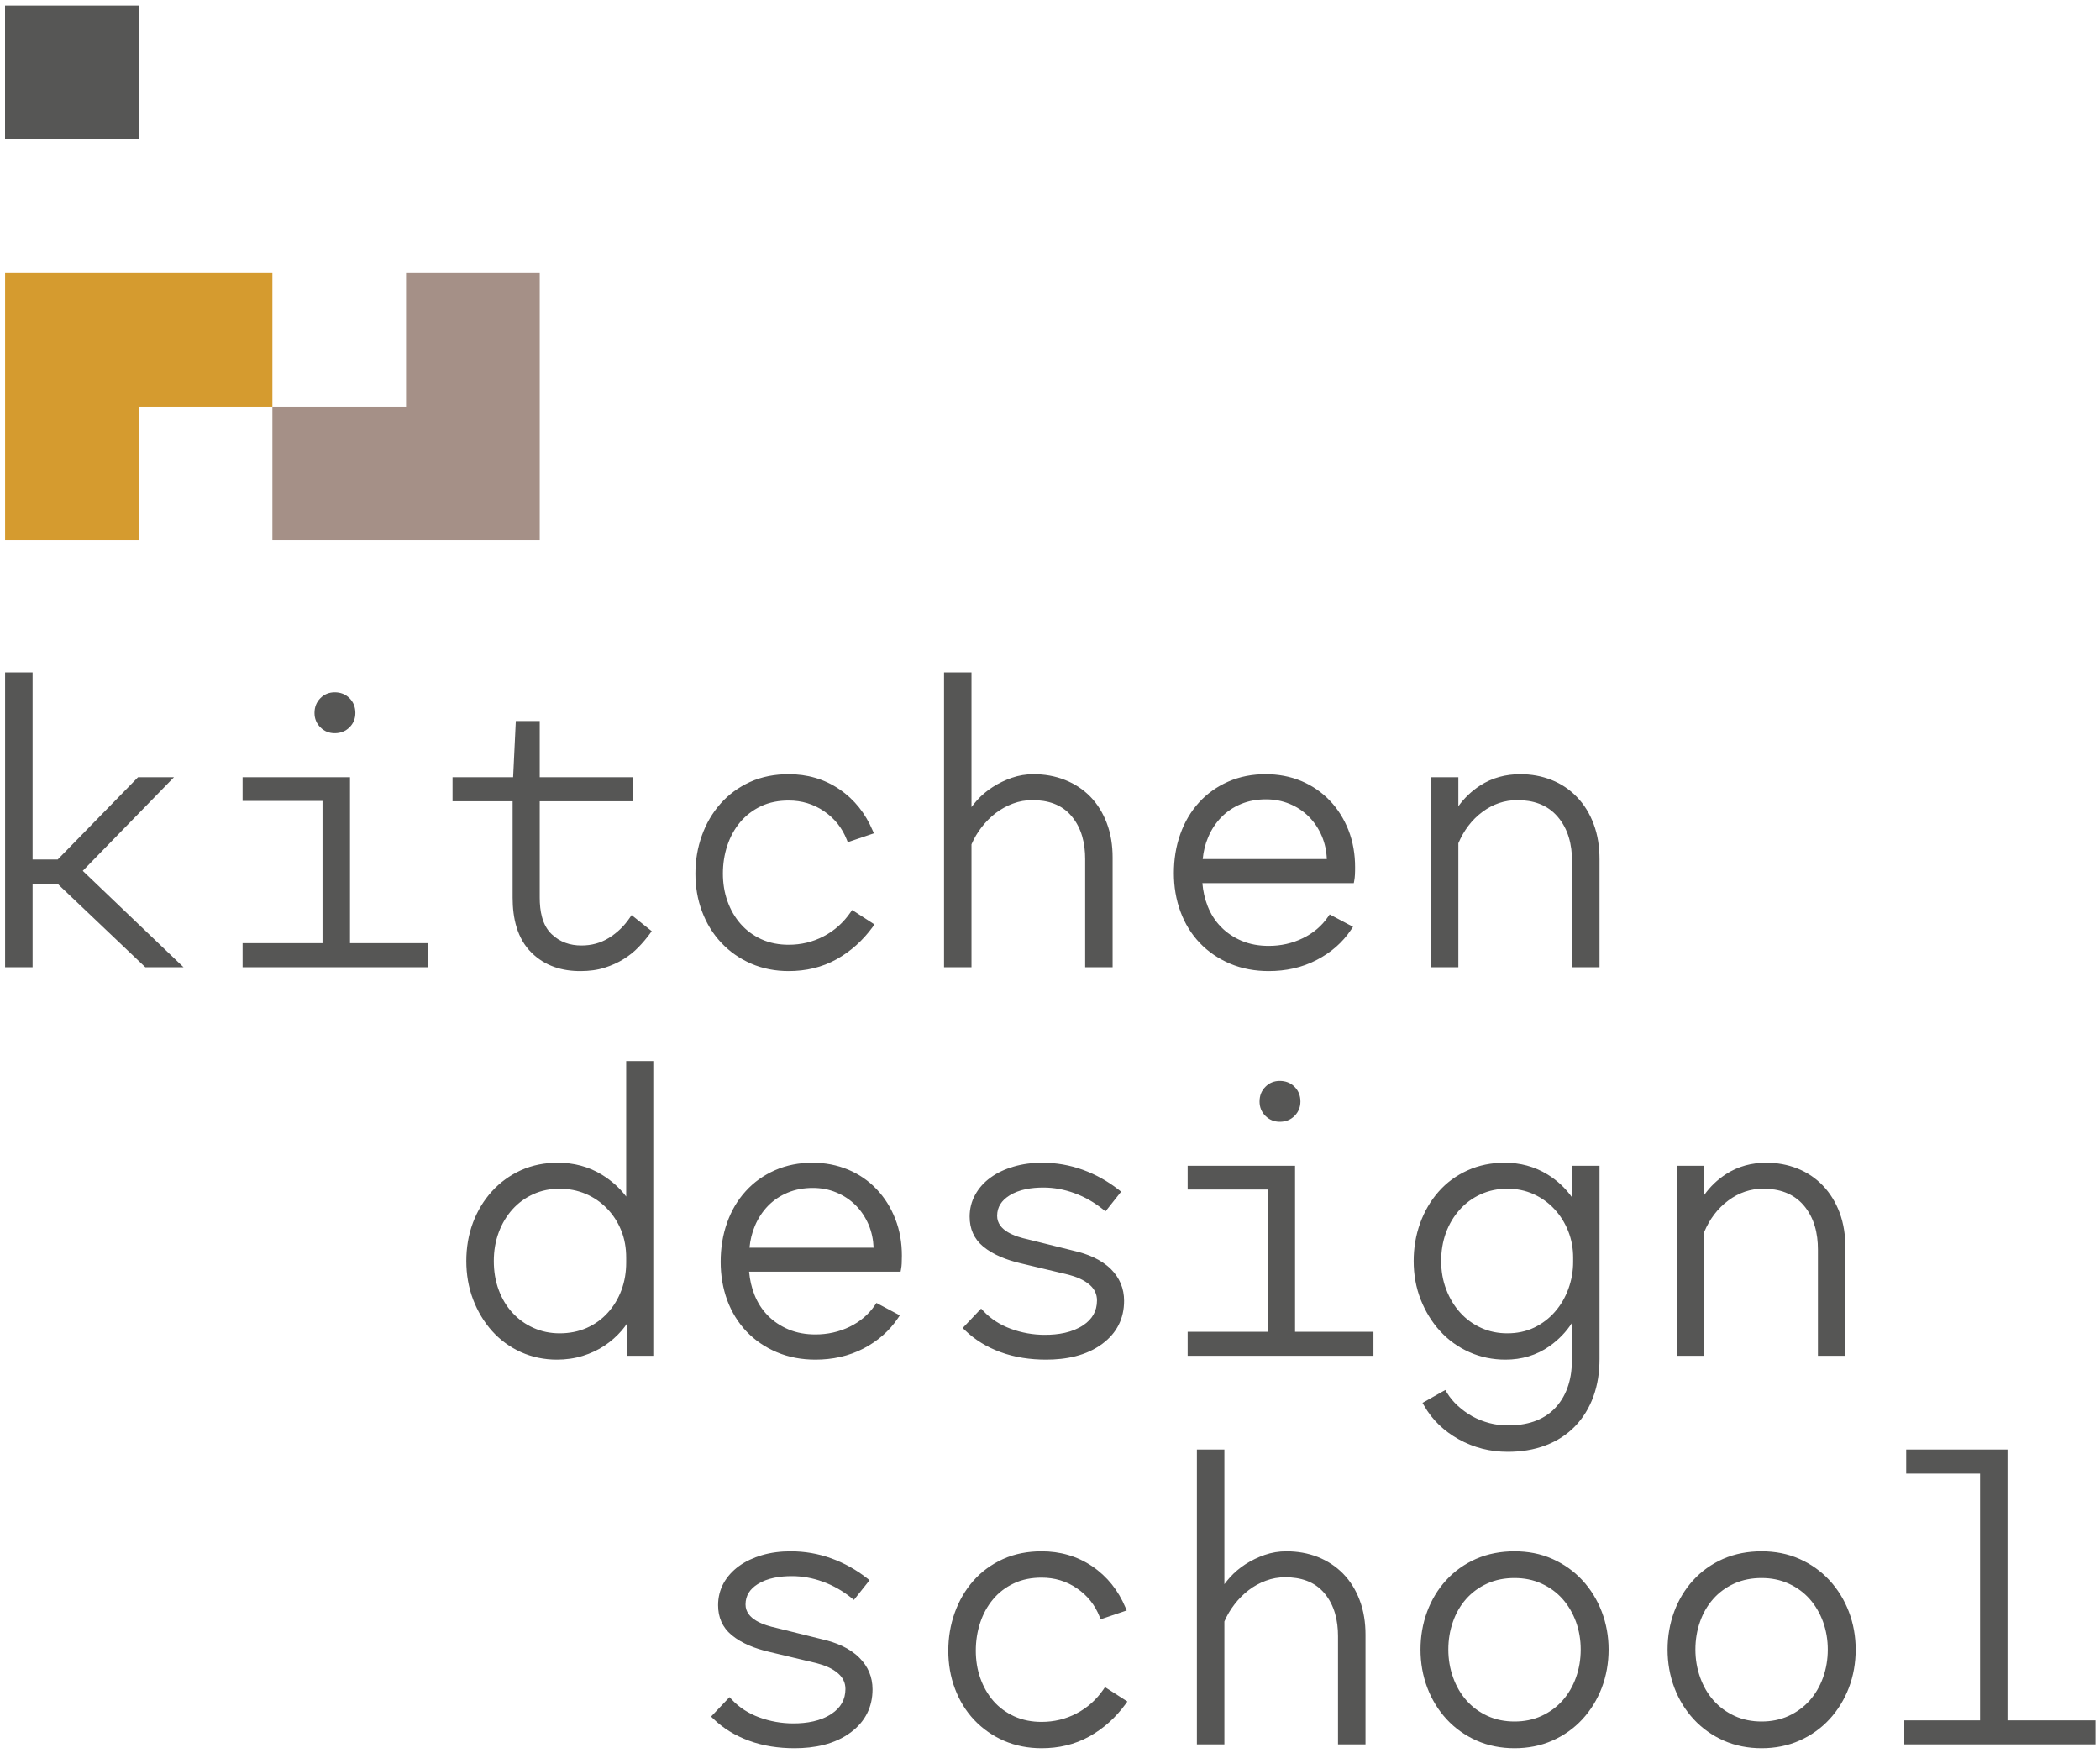 <?xml version="1.0" encoding="UTF-8"?> <svg xmlns="http://www.w3.org/2000/svg" width="375" height="313" viewBox="0 0 375 313" fill="none"> <path fill-rule="evenodd" clip-rule="evenodd" d="M353.58 307.215V263.155H340.39V258.865H358.48V307.215H374.19V311.515H340.05V307.215H353.58V307.215ZM260.42 143.985C261.47 142.525 262.76 141.285 264.3 140.285C266.48 138.875 268.91 138.255 271.49 138.255C273.41 138.255 275.28 138.575 277.06 139.285C278.78 139.965 280.29 140.975 281.58 142.315C282.91 143.685 283.89 145.315 284.56 147.105C285.34 149.135 285.63 151.315 285.63 153.475V172.735H280.72V153.755C280.72 150.875 280.06 148.065 278.15 145.845C276.29 143.675 273.75 142.885 270.95 142.885C268.65 142.885 266.59 143.605 264.75 144.965C262.78 146.415 261.38 148.345 260.42 150.585V172.735H255.52V138.795H260.42V143.985V143.985ZM5.82 153.485H10.31L24.65 138.795H31.07L14.78 155.515L32.78 172.735H25.96L10.38 157.915H5.82V172.735H0.91V120.085H5.82V153.485V153.485ZM57.59 168.435V143.025H43.32V138.795H62.5V168.435H76.5V172.735H43.32V168.435H57.59V168.435ZM59.77 130.935C58.78 130.935 57.91 130.595 57.21 129.885C56.5 129.185 56.16 128.315 56.16 127.325C56.16 126.305 56.49 125.405 57.21 124.685C57.91 123.975 58.78 123.635 59.77 123.635C60.79 123.635 61.69 123.965 62.41 124.685C63.13 125.405 63.46 126.305 63.46 127.325C63.46 128.315 63.12 129.185 62.41 129.885C61.69 130.605 60.79 130.935 59.77 130.935ZM91.63 138.795L92.11 128.755H96.38V138.795H112.97V143.095H96.38V160.305C96.38 162.575 96.78 165.175 98.5 166.815C99.98 168.235 101.78 168.845 103.83 168.845C105.59 168.845 107.23 168.425 108.73 167.495C110.23 166.565 111.47 165.355 112.46 163.895L112.79 163.415L116.38 166.285L116.08 166.705C115.45 167.565 114.76 168.385 114.01 169.155C113.22 169.975 112.32 170.685 111.35 171.285C110.3 171.935 109.16 172.435 107.99 172.805C106.63 173.245 105.18 173.405 103.76 173.415C100.41 173.445 97.36 172.525 94.94 170.155C92.3 167.565 91.54 163.875 91.54 160.305V143.095H80.81V138.795H91.63V138.795ZM124.18 156.005C124.18 153.675 124.55 151.395 125.34 149.195C126.09 147.105 127.18 145.195 128.66 143.525C130.12 141.865 131.88 140.595 133.89 139.665C136.08 138.665 138.44 138.255 140.84 138.255C144.12 138.255 147.17 139.095 149.89 140.945C152.6 142.785 154.54 145.275 155.82 148.285L156.05 148.815L151.39 150.395L151.2 149.925C150.37 147.825 149.02 146.145 147.16 144.875C145.26 143.575 143.14 142.955 140.84 142.955C139.12 142.955 137.41 143.245 135.85 143.995C134.43 144.675 133.19 145.615 132.17 146.825C131.14 148.055 130.39 149.465 129.88 150.985C129.34 152.605 129.09 154.295 129.09 156.005C129.09 157.695 129.34 159.355 129.91 160.945C130.44 162.425 131.2 163.785 132.24 164.975C133.26 166.145 134.5 167.055 135.91 167.705C137.46 168.425 139.14 168.715 140.84 168.715C143.04 168.715 145.13 168.225 147.08 167.205C149.03 166.185 150.62 164.745 151.87 162.935L152.17 162.505L156.16 165.085L155.83 165.545C154.1 167.915 151.96 169.865 149.41 171.295C146.76 172.775 143.86 173.415 140.84 173.415C138.51 173.415 136.24 173.005 134.1 172.075C132.09 171.195 130.31 169.965 128.8 168.355C127.29 166.755 126.16 164.885 125.38 162.815C124.55 160.635 124.18 158.335 124.18 156.005V156.005ZM173.48 144.125C173.79 143.715 174.11 143.325 174.45 142.935C175.27 142.015 176.22 141.225 177.26 140.555C178.33 139.865 179.48 139.315 180.69 138.895C181.94 138.465 183.23 138.255 184.55 138.255C186.48 138.255 188.38 138.565 190.18 139.285C191.88 139.955 193.39 140.935 194.67 142.235C195.99 143.585 196.95 145.185 197.62 146.935C198.38 148.905 198.68 151.025 198.68 153.135V172.735H193.78V153.405C193.78 150.635 193.17 147.895 191.34 145.735C189.56 143.615 187.05 142.885 184.35 142.885C183.16 142.885 182 143.085 180.88 143.505C179.78 143.915 178.75 144.485 177.81 145.195C176.86 145.925 176.02 146.785 175.28 147.735C174.55 148.675 173.95 149.695 173.48 150.785V172.735H168.58V120.085H173.48V144.125ZM214.71 157.705C214.83 159.115 215.13 160.495 215.65 161.815C216.2 163.205 216.98 164.455 218.03 165.525C219.08 166.605 220.33 167.415 221.71 168.005C223.25 168.655 224.89 168.915 226.56 168.915C228.7 168.915 230.75 168.475 232.67 167.535C234.5 166.645 236.02 165.375 237.17 163.695L237.44 163.295L241.61 165.505L241.28 166.005C239.73 168.335 237.65 170.115 235.17 171.405C232.49 172.815 229.57 173.415 226.56 173.415C224.16 173.415 221.82 173.015 219.61 172.075C217.59 171.205 215.77 169.995 214.25 168.395C212.72 166.795 211.59 164.925 210.82 162.855C209.99 160.635 209.62 158.305 209.62 155.935C209.62 153.545 209.97 151.175 210.78 148.925C211.52 146.845 212.61 144.945 214.1 143.315C215.56 141.705 217.31 140.475 219.3 139.595C221.42 138.655 223.69 138.255 226.01 138.255C228.21 138.255 230.37 138.635 232.4 139.485C234.32 140.295 236.02 141.455 237.46 142.965C238.92 144.485 240.01 146.265 240.79 148.225C241.62 150.335 241.98 152.575 241.98 154.845C241.98 155.305 241.98 155.775 241.95 156.235C241.93 156.575 241.9 156.935 241.83 157.275L241.75 157.705H214.71V157.705ZM214.77 153.415H236.93C236.88 151.985 236.59 150.605 236.03 149.285C235.48 147.995 234.71 146.835 233.72 145.835C232.74 144.855 231.59 144.095 230.31 143.565C228.96 143.005 227.54 142.745 226.08 142.745C224.53 142.745 223 142.995 221.57 143.595C220.26 144.145 219.09 144.915 218.1 145.935C217.09 146.965 216.31 148.165 215.75 149.495C215.21 150.745 214.9 152.065 214.77 153.415V153.415ZM304.34 213.375C305.38 211.915 306.67 210.675 308.21 209.675C310.39 208.265 312.82 207.635 315.41 207.635C317.32 207.635 319.19 207.965 320.97 208.665C322.69 209.355 324.21 210.365 325.49 211.695C326.82 213.075 327.8 214.705 328.48 216.495C329.25 218.525 329.54 220.705 329.54 222.865V242.115H324.63V223.135C324.63 220.265 323.98 217.455 322.07 215.225C320.2 213.065 317.66 212.275 314.86 212.275C312.56 212.275 310.5 212.995 308.66 214.355C306.69 215.805 305.29 217.735 304.34 219.965V242.115H299.43V208.185H304.34V213.375V213.375ZM111.82 213.675V189.475H116.66V242.115H112.02V236.275C111.72 236.735 111.39 237.175 111.03 237.595C110.14 238.625 109.12 239.525 107.99 240.285C106.78 241.095 105.47 241.695 104.09 242.125C102.59 242.595 101.02 242.805 99.45 242.805C97.22 242.805 95.05 242.375 93.01 241.455C91.05 240.565 89.33 239.315 87.88 237.705C86.41 236.065 85.29 234.165 84.5 232.105C83.65 229.895 83.27 227.555 83.27 225.185C83.27 222.835 83.64 220.505 84.47 218.305C85.25 216.245 86.37 214.365 87.85 212.735C89.31 211.135 91.04 209.885 93.01 208.985C95.09 208.045 97.32 207.635 99.59 207.635C102.42 207.635 105.11 208.305 107.53 209.805C109.2 210.845 110.66 212.125 111.82 213.675V213.675ZM99.93 212.275C98.3 212.275 96.72 212.575 95.24 213.245C93.81 213.895 92.57 214.795 91.52 215.955C90.44 217.155 89.63 218.545 89.07 220.045C88.45 221.695 88.18 223.425 88.18 225.185C88.18 226.965 88.44 228.725 89.07 230.395C89.63 231.895 90.43 233.265 91.52 234.445C92.58 235.595 93.82 236.485 95.24 237.125C96.72 237.795 98.3 238.105 99.93 238.105C101.61 238.105 103.26 237.815 104.8 237.125C106.23 236.485 107.49 235.585 108.54 234.415C109.61 233.245 110.41 231.885 110.97 230.395C111.56 228.805 111.82 227.155 111.82 225.465V224.575C111.82 222.885 111.55 221.225 110.9 219.655C110.3 218.195 109.46 216.895 108.35 215.765C107.27 214.655 106 213.795 104.57 213.185C103.09 212.565 101.53 212.275 99.93 212.275V212.275ZM133.77 227.095C133.89 228.505 134.2 229.885 134.72 231.205C135.27 232.595 136.05 233.845 137.1 234.915C138.15 235.995 139.4 236.805 140.78 237.395C142.31 238.045 143.96 238.305 145.62 238.305C147.76 238.305 149.81 237.865 151.74 236.925C153.57 236.025 155.09 234.765 156.24 233.075L156.51 232.675L160.68 234.895L160.35 235.395C158.79 237.715 156.72 239.495 154.24 240.795C151.56 242.195 148.64 242.805 145.62 242.805C143.23 242.805 140.89 242.405 138.68 241.465C136.65 240.595 134.84 239.385 133.31 237.785C131.79 236.185 130.66 234.315 129.88 232.245C129.06 230.025 128.69 227.695 128.69 225.325C128.69 222.935 129.04 220.565 129.85 218.315C130.59 216.235 131.68 214.335 133.17 212.705C134.63 211.095 136.38 209.865 138.37 208.985C140.49 208.045 142.76 207.635 145.08 207.635C147.28 207.635 149.43 208.025 151.47 208.875C153.39 209.685 155.09 210.835 156.53 212.355C157.98 213.875 159.08 215.655 159.85 217.615C160.69 219.725 161.05 221.965 161.05 224.235C161.05 224.695 161.04 225.165 161.02 225.625C161 225.965 160.97 226.325 160.9 226.655L160.82 227.095H133.77V227.095ZM133.84 222.805H156C155.94 221.375 155.66 219.985 155.1 218.675C154.54 217.385 153.78 216.215 152.79 215.225C151.8 214.245 150.66 213.485 149.37 212.955C148.03 212.385 146.6 212.135 145.14 212.135C143.6 212.135 142.07 212.385 140.64 212.985C139.33 213.535 138.16 214.305 137.16 215.325C136.16 216.355 135.38 217.555 134.82 218.875C134.28 220.135 133.97 221.455 133.84 222.805V222.805ZM196.98 215.975C195.43 214.735 193.72 213.735 191.85 213.065C190.07 212.415 188.22 212.065 186.33 212.065C184.26 212.065 181.97 212.375 180.2 213.525C178.87 214.375 178.06 215.525 178.06 217.125C178.06 219.815 181.39 220.845 183.52 221.315L191.77 223.365C194.17 223.915 196.62 224.885 198.39 226.645C199.94 228.205 200.73 230.095 200.73 232.285C200.73 235.485 199.42 238.055 196.86 239.965C193.97 242.125 190.34 242.805 186.81 242.805C184.01 242.805 181.22 242.415 178.59 241.435C176.24 240.565 174.1 239.285 172.29 237.525L171.91 237.155L175.2 233.685L175.59 234.105C176.95 235.555 178.61 236.595 180.47 237.285C182.44 238.015 184.49 238.375 186.6 238.375C188.95 238.375 191.45 237.985 193.44 236.655C195.03 235.585 195.89 234.155 195.89 232.225C195.89 231.115 195.45 230.225 194.64 229.485C193.58 228.535 192.12 227.975 190.78 227.625L182.17 225.575C179.87 225.025 177.41 224.125 175.56 222.595C173.91 221.225 173.15 219.405 173.15 217.265C173.15 215.875 173.47 214.565 174.14 213.355C174.81 212.135 175.73 211.125 176.86 210.305C178.09 209.405 179.49 208.775 180.95 208.345C182.62 207.845 184.37 207.635 186.12 207.635C188.61 207.635 191.04 208.055 193.38 208.905C195.69 209.745 197.83 210.945 199.77 212.465L200.2 212.805L197.41 216.325L196.98 215.975V215.975ZM226.35 237.825V212.415H212.08V208.185H231.26V237.825H245.26V242.115H212.08V237.825H226.35V237.825ZM228.53 200.325C227.54 200.325 226.67 199.975 225.97 199.275C225.26 198.575 224.92 197.705 224.92 196.705C224.92 195.695 225.24 194.795 225.97 194.075C226.67 193.365 227.54 193.025 228.53 193.025C229.55 193.025 230.45 193.355 231.17 194.075C231.89 194.795 232.22 195.695 232.22 196.705C232.22 197.705 231.87 198.575 231.17 199.275C230.45 199.995 229.55 200.325 228.53 200.325ZM280.72 213.815V208.185H285.63V242.675C285.63 244.985 285.31 247.305 284.5 249.485C283.77 251.445 282.7 253.225 281.24 254.725C279.77 256.235 278.02 257.345 276.06 258.095C273.88 258.935 271.56 259.265 269.24 259.265C266.11 259.265 263.16 258.535 260.44 257.005C257.85 255.555 255.75 253.575 254.29 250.995L254.02 250.525L258.09 248.225L258.36 248.675C258.9 249.565 259.55 250.345 260.32 251.045C261.11 251.775 261.98 252.395 262.91 252.925C263.87 253.455 264.9 253.855 265.96 254.135C267.03 254.415 268.13 254.555 269.24 254.555C272.43 254.555 275.53 253.785 277.76 251.385C279.98 248.995 280.72 245.865 280.72 242.675V236.225C279.68 237.855 278.34 239.235 276.72 240.385C274.37 242.045 271.7 242.805 268.83 242.805C266.59 242.805 264.41 242.375 262.36 241.455C260.37 240.565 258.63 239.315 257.16 237.705C255.66 236.065 254.53 234.175 253.71 232.115C252.83 229.895 252.44 227.565 252.44 225.185C252.44 222.875 252.81 220.595 253.6 218.415C254.35 216.355 255.43 214.455 256.88 212.815C258.31 211.185 260.04 209.925 262.01 209.025C264.12 208.055 266.38 207.635 268.69 207.635C271.43 207.635 274.01 208.295 276.35 209.735C278.1 210.815 279.55 212.175 280.72 213.815V213.815ZM257.35 225.185C257.35 226.945 257.63 228.675 258.27 230.315C258.85 231.825 259.67 233.215 260.76 234.415C261.81 235.575 263.05 236.475 264.48 237.125C265.96 237.805 267.54 238.105 269.17 238.105C270.84 238.105 272.48 237.795 273.99 237.065C275.4 236.375 276.64 235.445 277.67 234.255C278.73 233.045 279.52 231.665 280.07 230.155C280.64 228.595 280.92 226.985 280.92 225.325V224.575C280.92 222.945 280.64 221.365 280.04 219.855C279.46 218.395 278.65 217.075 277.58 215.925C276.53 214.785 275.28 213.895 273.86 213.245C272.38 212.575 270.8 212.275 269.17 212.275C267.51 212.275 265.89 212.585 264.38 213.285C262.94 213.945 261.68 214.865 260.63 216.055C259.56 217.255 258.76 218.635 258.2 220.145C257.61 221.765 257.35 223.465 257.35 225.185V225.185ZM152.06 285.365C150.51 284.125 148.79 283.125 146.92 282.455C145.14 281.805 143.3 281.465 141.4 281.465C139.33 281.465 137.05 281.775 135.27 282.915C133.94 283.765 133.13 284.915 133.13 286.525C133.13 289.205 136.47 290.235 138.6 290.705L146.85 292.755C149.25 293.305 151.7 294.275 153.46 296.045C155.02 297.595 155.81 299.485 155.81 301.685C155.81 304.875 154.49 307.445 151.94 309.355C149.05 311.515 145.42 312.195 141.88 312.195C139.08 312.195 136.29 311.805 133.67 310.825C131.31 309.955 129.17 308.675 127.36 306.915L126.98 306.545L130.27 303.075L130.67 303.495C132.02 304.945 133.68 305.985 135.54 306.675C137.52 307.405 139.57 307.765 141.68 307.765C144.02 307.765 146.53 307.375 148.51 306.045C150.1 304.975 150.97 303.545 150.97 301.615C150.97 300.505 150.53 299.615 149.71 298.875C148.66 297.925 147.2 297.365 145.85 297.015L137.25 294.965C134.94 294.415 132.48 293.525 130.64 291.985C128.99 290.615 128.23 288.795 128.23 286.655C128.23 285.265 128.55 283.955 129.21 282.735C129.88 281.525 130.81 280.515 131.93 279.695C133.16 278.795 134.57 278.175 136.02 277.735C137.7 277.235 139.45 277.035 141.2 277.035C143.68 277.035 146.11 277.445 148.45 278.295C150.77 279.135 152.91 280.335 154.85 281.855L155.28 282.195L152.48 285.715L152.06 285.365V285.365ZM169.34 294.785C169.34 292.455 169.71 290.165 170.5 287.975C171.25 285.885 172.34 283.975 173.81 282.305C175.27 280.645 177.04 279.375 179.05 278.445C181.24 277.445 183.6 277.035 186 277.035C189.28 277.035 192.33 277.875 195.05 279.715C197.75 281.555 199.7 284.045 200.97 287.055L201.2 287.595L196.54 289.175L196.35 288.695C195.52 286.605 194.18 284.925 192.32 283.655C190.42 282.345 188.3 281.735 186 281.735C184.28 281.735 182.57 282.025 181.01 282.775C179.58 283.455 178.35 284.385 177.33 285.605C176.3 286.835 175.55 288.235 175.04 289.765C174.5 291.385 174.25 293.075 174.25 294.785C174.25 296.465 174.5 298.135 175.07 299.725C175.6 301.205 176.36 302.565 177.39 303.755C178.41 304.925 179.66 305.825 181.07 306.485C182.62 307.195 184.3 307.495 186 307.495C188.2 307.495 190.29 307.005 192.24 305.985C194.19 304.965 195.78 303.525 197.03 301.715L197.32 301.285L201.32 303.855L200.98 304.325C199.25 306.695 197.12 308.645 194.56 310.075C191.92 311.555 189.02 312.195 186 312.195C183.67 312.195 181.4 311.785 179.26 310.855C177.25 309.975 175.47 308.735 173.96 307.145C172.45 305.535 171.32 303.665 170.54 301.595C169.71 299.415 169.34 297.115 169.34 294.785V294.785ZM218.64 282.905C218.94 282.495 219.27 282.095 219.61 281.715C220.43 280.795 221.38 280.005 222.41 279.335C223.49 278.645 224.64 278.095 225.84 277.675C227.09 277.245 228.39 277.035 229.71 277.035C231.64 277.035 233.54 277.345 235.34 278.055C237.04 278.735 238.55 279.715 239.83 281.015C241.15 282.365 242.11 283.955 242.78 285.715C243.54 287.685 243.84 289.805 243.84 291.915V311.515H238.93V292.185C238.93 289.415 238.32 286.675 236.5 284.515C234.71 282.395 232.21 281.665 229.5 281.665C228.31 281.665 227.15 281.865 226.04 282.285C224.93 282.695 223.91 283.255 222.97 283.975C222.02 284.705 221.17 285.555 220.44 286.515C219.71 287.455 219.11 288.475 218.64 289.565V311.515H213.73V258.865H218.64V282.905V282.905ZM253.66 294.575C253.66 292.255 254.04 289.975 254.85 287.795C255.62 285.725 256.75 283.825 258.24 282.195C259.73 280.565 261.52 279.305 263.54 278.405C265.72 277.445 268.07 277.035 270.45 277.035C272.81 277.035 275.11 277.445 277.26 278.415C279.28 279.315 281.06 280.575 282.56 282.195C284.07 283.825 285.22 285.715 286.02 287.795C286.85 289.965 287.25 292.245 287.25 294.575C287.25 296.925 286.86 299.235 286.02 301.435C285.22 303.505 284.07 305.405 282.56 307.035C281.06 308.655 279.28 309.915 277.26 310.815C275.11 311.775 272.81 312.195 270.45 312.195C268.1 312.195 265.79 311.775 263.64 310.815C261.63 309.915 259.84 308.655 258.34 307.035C256.83 305.405 255.68 303.505 254.89 301.435C254.05 299.235 253.66 296.925 253.66 294.575V294.575ZM258.63 294.575C258.63 296.295 258.91 297.975 259.49 299.585C260.03 301.085 260.81 302.475 261.88 303.675C262.92 304.855 264.17 305.755 265.59 306.415C267.12 307.125 268.77 307.425 270.45 307.425C272.14 307.425 273.78 307.125 275.31 306.415C276.73 305.755 277.99 304.845 279.03 303.675C280.09 302.485 280.88 301.085 281.42 299.585C282 297.975 282.27 296.295 282.27 294.575C282.27 292.875 282 291.205 281.42 289.605C280.87 288.115 280.08 286.735 279.03 285.545C277.99 284.375 276.73 283.465 275.31 282.815C273.78 282.105 272.14 281.805 270.45 281.805C268.75 281.805 267.07 282.095 265.52 282.815C264.1 283.465 262.85 284.375 261.81 285.545C260.76 286.735 259.98 288.105 259.46 289.605C258.89 291.205 258.63 292.875 258.63 294.575ZM297.78 294.575C297.78 292.255 298.16 289.975 298.97 287.795C299.74 285.725 300.87 283.825 302.36 282.195C303.85 280.565 305.64 279.305 307.66 278.405C309.84 277.445 312.19 277.035 314.57 277.035C316.93 277.035 319.23 277.445 321.38 278.415C323.4 279.315 325.18 280.575 326.68 282.195C328.19 283.825 329.34 285.715 330.14 287.795C330.97 289.965 331.37 292.245 331.37 294.575C331.37 296.925 330.98 299.235 330.14 301.435C329.34 303.505 328.19 305.405 326.68 307.035C325.18 308.655 323.4 309.915 321.38 310.815C319.23 311.775 316.93 312.195 314.57 312.195C312.22 312.195 309.91 311.775 307.76 310.815C305.75 309.915 303.96 308.655 302.46 307.035C300.95 305.405 299.8 303.505 299.01 301.435C298.17 299.235 297.78 296.925 297.78 294.575V294.575ZM302.75 294.575C302.75 296.295 303.03 297.975 303.61 299.585C304.15 301.085 304.93 302.485 306 303.675C307.04 304.845 308.29 305.755 309.71 306.415C311.24 307.125 312.89 307.425 314.57 307.425C316.25 307.425 317.9 307.125 319.43 306.415C320.85 305.755 322.11 304.845 323.15 303.675C324.21 302.485 325 301.085 325.54 299.585C326.12 297.975 326.39 296.295 326.39 294.575C326.39 292.875 326.12 291.205 325.54 289.605C324.99 288.115 324.2 286.735 323.15 285.545C322.11 284.375 320.85 283.465 319.43 282.815C317.9 282.105 316.25 281.805 314.57 281.805C312.87 281.805 311.19 282.095 309.64 282.815C308.22 283.465 306.96 284.375 305.93 285.545C304.88 286.735 304.1 288.105 303.58 289.605C303.01 291.205 302.75 292.875 302.75 294.575Z" fill="#565655"></path> <path d="M24.77 0.995H0.9V24.865H24.77V0.995Z" fill="#565655"></path> <path fill-rule="evenodd" clip-rule="evenodd" d="M0.91 48.725H48.64V72.595H24.77V96.455H0.91V48.725Z" fill="#D59B2F"></path> <path fill-rule="evenodd" clip-rule="evenodd" d="M96.381 96.455H48.641V72.595H72.511V48.725H96.381V96.455Z" fill="#A59087"></path> </svg> 